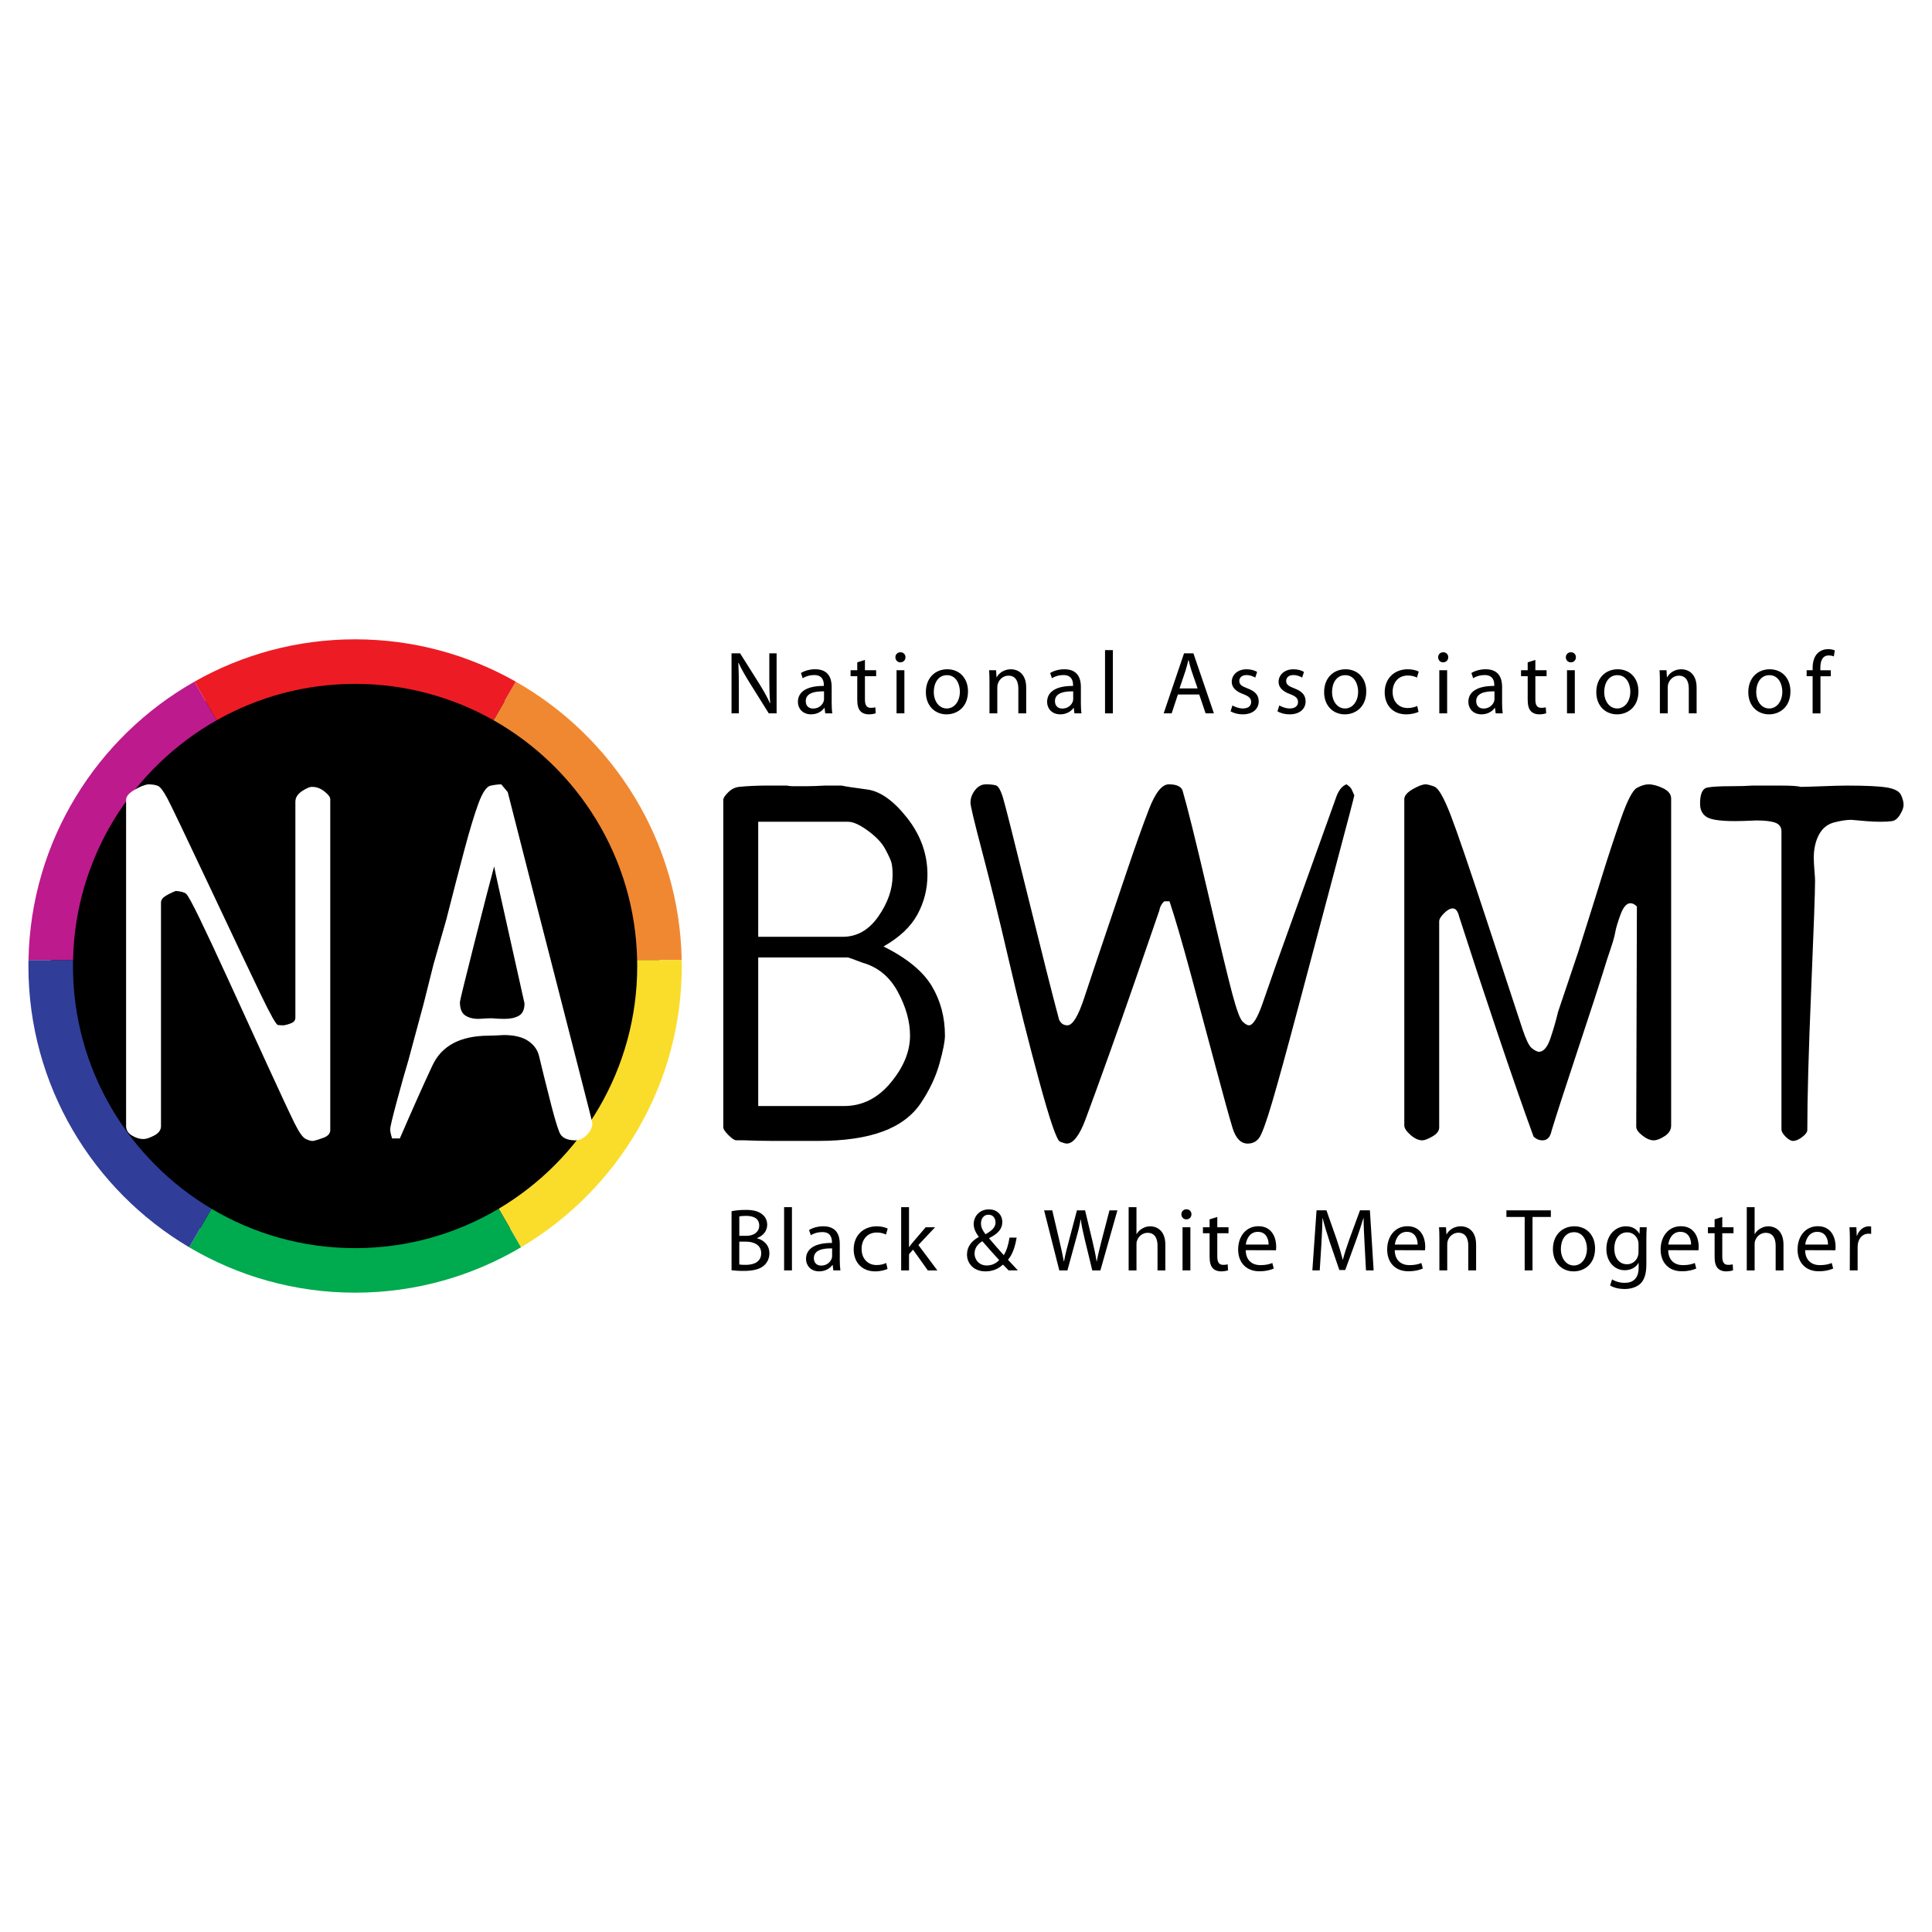 <?xml version="1.0" encoding="utf-8"?>
<!-- Generator: Adobe Illustrator 13.0.0, SVG Export Plug-In . SVG Version: 6.00 Build 14948)  -->
<!DOCTYPE svg PUBLIC "-//W3C//DTD SVG 1.0//EN" "http://www.w3.org/TR/2001/REC-SVG-20010904/DTD/svg10.dtd">
<svg version="1.0" id="Layer_1" xmlns="http://www.w3.org/2000/svg" xmlns:xlink="http://www.w3.org/1999/xlink" x="0px" y="0px"
	 width="192.756px" height="192.756px" viewBox="0 0 192.756 192.756" enable-background="new 0 0 192.756 192.756"
	 xml:space="preserve">
<g>
	<polygon fill-rule="evenodd" clip-rule="evenodd" fill="#FFFFFF" points="0,0 192.756,0 192.756,192.756 0,192.756 0,0 	"/>
	<path fill-rule="evenodd" clip-rule="evenodd" d="M65.797,96.395c0-16.772-13.596-30.369-30.37-30.369
		c-16.773,0-30.37,13.597-30.37,30.369c0,16.773,13.597,30.371,30.37,30.371C52.201,126.766,65.797,113.168,65.797,96.395
		L65.797,96.395z"/>
	<path fill-rule="evenodd" clip-rule="evenodd" d="M87.635,91.431c-0.945,1.355-2.129,2.032-3.544,2.032h-8.444V81.987h8.959
		c0.515,0,1.181,0.301,1.997,0.903c0.818,0.602,1.386,1.204,1.708,1.805c0.323,0.602,0.527,1.043,0.614,1.321
		c0.085,0.281,0.13,0.72,0.13,1.323C89.054,88.713,88.579,90.077,87.635,91.431L87.635,91.431z M92.953,98.359
		c-0.881-1.46-2.483-2.77-4.802-3.931c1.589-0.903,2.716-1.966,3.383-3.191c0.666-1.225,0.999-2.546,0.999-3.966
		c0-2.062-0.677-3.952-2.03-5.671c-1.354-1.719-2.685-2.665-3.999-2.835c-1.311-0.172-2.156-0.302-2.542-0.388
		c-0.559,0-1.119,0-1.677,0c-0.689,0.042-1.303,0.063-1.839,0.063c-0.535,0-0.978,0-1.321,0c-0.217,0-0.43-0.021-0.644-0.063
		c-0.732,0-1.441,0-2.127,0c-0.343,0-0.765,0.012-1.259,0.032c-0.492,0.021-0.944,0.054-1.351,0.097
		c-0.408,0.043-0.773,0.226-1.097,0.548c-0.323,0.322-0.484,0.569-0.484,0.74v32.684c0,0.172,0.172,0.43,0.516,0.773
		s0.601,0.516,0.776,0.516h0.773c1.029,0.041,1.965,0.062,2.803,0.062c0.837,0,1.558,0,2.161,0h2.45
		c2.577,0,4.717-0.311,6.415-0.934c1.697-0.623,2.973-1.58,3.833-2.867c0.86-1.289,1.471-2.59,1.837-3.9
		c0.368-1.311,0.55-2.246,0.55-2.805C94.277,101.475,93.834,99.822,92.953,98.359L92.953,98.359z M88.858,108.029
		c-1.288,1.547-2.835,2.32-4.64,2.32h-8.571V95.524h8.959c0.043,0,0.515,0.172,1.417,0.516c1.547,0.43,2.729,1.396,3.545,2.901
		c0.816,1.504,1.226,2.965,1.226,4.383C90.794,104.914,90.148,106.482,88.858,108.029L88.858,108.029z"/>
	<path fill-rule="evenodd" clip-rule="evenodd" d="M135.119,79.351c0,0.085-0.613,2.427-1.839,7.026
		c-1.224,4.599-2.437,9.167-3.641,13.699c-1.203,4.533-2.104,7.82-2.707,9.863c-0.601,2.039-1.043,3.242-1.321,3.609
		c-0.278,0.365-0.655,0.547-1.129,0.547c-0.688,0-1.193-0.525-1.517-1.578c-0.32-1.055-0.879-3.074-1.673-6.059
		c-0.795-2.988-1.623-6.072-2.482-9.252c-0.861-3.179-1.568-5.608-2.128-7.284h-0.515c-0.26,0.215-0.433,0.537-0.516,0.966
		c-0.859,2.493-1.688,4.888-2.482,7.187c-0.795,2.299-1.656,4.74-2.578,7.316c-0.925,2.58-1.688,4.674-2.289,6.287
		s-1.226,2.416-1.868,2.416c-0.131,0-0.356-0.064-0.678-0.191c-0.322-0.133-1.01-2.129-2.062-5.996s-2.063-7.885-3.031-12.055
		c-0.967-4.168-1.859-7.8-2.675-10.895c-0.817-3.094-1.203-4.725-1.16-4.899c0-0.429,0.152-0.837,0.452-1.226
		c0.301-0.385,0.665-0.58,1.095-0.58c0.386,0,0.709,0.032,0.967,0.099c0.259,0.065,0.507,0.494,0.742,1.288
		c0.234,0.795,1.062,4.072,2.481,9.83c1.419,5.76,2.45,9.841,3.096,12.248c0.171,0.387,0.45,0.58,0.835,0.58
		c0.517,0,1.075-0.912,1.677-2.738c0.604-1.826,1.289-3.878,2.063-6.156c0.772-2.278,1.537-4.535,2.289-6.769
		c0.754-2.234,1.451-4.19,2.095-5.867c0.645-1.676,1.309-2.515,1.997-2.515c0.731,0,1.182,0.195,1.356,0.58
		c0.469,1.592,1.31,4.965,2.513,10.121c1.204,5.159,2.02,8.542,2.449,10.154c0.429,1.611,0.772,2.545,1.03,2.805
		c0.259,0.258,0.474,0.385,0.646,0.385c0.386,0,0.829-0.699,1.324-2.094c0.491-1.398,0.953-2.719,1.383-3.965l6.06-16.889
		c0.258-0.601,0.58-0.966,0.967-1.097c0.257,0.174,0.43,0.345,0.516,0.517C134.946,78.943,135.032,79.136,135.119,79.351
		L135.119,79.351z"/>
	<path fill-rule="evenodd" clip-rule="evenodd" d="M166.73,112.291c0,0.43-0.217,0.785-0.646,1.062
		c-0.43,0.281-0.794,0.418-1.094,0.418c-0.347,0-0.722-0.158-1.132-0.48c-0.408-0.322-0.61-0.611-0.61-0.871l0.065-21.982
		c-0.217-0.214-0.431-0.322-0.645-0.322c-0.386,0-0.721,0.388-1,1.161c-0.281,0.773-0.452,1.354-0.516,1.739
		c-0.066,0.388-0.217,0.927-0.451,1.613c-0.237,0.687-0.507,1.526-0.807,2.514c-0.301,0.988-1.118,3.492-2.448,7.51
		c-1.332,4.018-2.213,6.736-2.643,8.154c-0.131,0.643-0.43,0.965-0.901,0.965c-0.347,0-0.648-0.127-0.903-0.385
		c-0.99-2.707-2.194-6.166-3.611-10.377c-1.419-4.211-2.686-8.059-3.802-11.54c-0.131-0.558-0.345-0.837-0.646-0.837
		c-0.257,0-0.548,0.162-0.871,0.484c-0.321,0.322-0.482,0.59-0.482,0.804v20.563c0,0.344-0.224,0.645-0.676,0.902
		s-0.785,0.385-1,0.385c-0.387,0-0.784-0.18-1.194-0.547c-0.409-0.363-0.61-0.674-0.61-0.934V79.737
		c0-0.343,0.277-0.675,0.838-0.999c0.559-0.323,0.988-0.484,1.29-0.484c0.173,0,0.462,0.075,0.87,0.225
		c0.408,0.15,0.945,1.086,1.613,2.805c0.665,1.72,1.943,5.459,3.833,11.217c1.892,5.76,3.008,9.154,3.351,10.186
		c0.345,1.031,0.646,1.654,0.903,1.869s0.495,0.342,0.709,0.385c0.475,0,0.862-0.439,1.163-1.32
		c0.299-0.881,0.558-1.773,0.774-2.676l1.996-5.93c1.073-3.396,1.89-5.994,2.448-7.799c0.56-1.805,1.161-3.632,1.806-5.48
		c0.644-1.848,1.181-2.889,1.611-3.127c0.43-0.234,0.817-0.354,1.161-0.354c0.429,0,0.913,0.128,1.449,0.388
		c0.537,0.258,0.808,0.602,0.808,1.032V112.291L166.73,112.291z"/>
	<path fill-rule="evenodd" clip-rule="evenodd" d="M189.921,80.31c0,0.259-0.118,0.583-0.354,0.969
		c-0.235,0.386-0.502,0.602-0.804,0.645c-0.302,0.042-0.688,0.063-1.163,0.063c-0.428,0-0.902-0.021-1.416-0.063
		c-0.517-0.043-1.01-0.087-1.485-0.13c-0.472,0-1.039,0.087-1.705,0.259c-0.668,0.172-1.174,0.581-1.518,1.225
		c-0.342,0.644-0.515,1.417-0.515,2.32c0,0.302,0.021,0.71,0.063,1.224c0.043,0.518,0.065,0.861,0.065,1.031
		c0,1.119-0.129,4.75-0.388,10.896c-0.259,6.146-0.386,10.807-0.386,13.986c0,0.217-0.173,0.451-0.517,0.711
		c-0.343,0.258-0.645,0.385-0.901,0.385c-0.215,0-0.463-0.139-0.742-0.418c-0.28-0.277-0.419-0.525-0.419-0.74V82.953
		c0-0.429-0.203-0.72-0.612-0.87c-0.408-0.151-1.042-0.226-1.899-0.226c-0.948,0.044-1.656,0.065-2.13,0.065
		c-1.46,0-2.405-0.139-2.835-0.419c-0.429-0.279-0.644-0.719-0.644-1.321c0-0.988,0.247-1.526,0.74-1.613
		c0.494-0.085,1.222-0.129,2.19-0.129c0.968,0,1.729-0.021,2.291-0.063c0.812,0,1.749,0,2.802,0c1.054,0,1.73,0.044,2.032,0.129
		c0.299,0,0.999-0.021,2.095-0.062c1.095-0.043,1.944-0.066,2.545-0.066c1.892,0,3.213,0.066,3.966,0.193
		c0.751,0.129,1.213,0.376,1.385,0.74C189.835,79.678,189.921,80.009,189.921,80.31L189.921,80.31z"/>
	<path fill-rule="evenodd" clip-rule="evenodd" d="M72.985,71.173v-5.991h0.854l1.911,3.031c0.434,0.702,0.791,1.324,1.067,1.946
		l0.025-0.009c-0.071-0.8-0.088-1.529-0.088-2.453v-2.515h0.728v5.991h-0.782L74.8,68.132c-0.418-0.667-0.818-1.351-1.11-2
		l-0.027,0.009c0.043,0.756,0.052,1.476,0.052,2.472v2.56H72.985L72.985,71.173z"/>
	<path fill-rule="evenodd" clip-rule="evenodd" d="M82.212,69.724c0,0.08-0.008,0.169-0.035,0.249
		c-0.124,0.364-0.489,0.72-1.058,0.72c-0.391,0-0.73-0.231-0.73-0.747c0-0.835,0.97-0.986,1.823-0.969V69.724L82.212,69.724z
		 M82.977,68.533c0-0.862-0.32-1.761-1.645-1.761c-0.543,0-1.066,0.151-1.421,0.374l0.176,0.525c0.302-0.205,0.72-0.321,1.13-0.321
		c0.879-0.008,0.977,0.64,0.977,0.996v0.089c-1.662-0.009-2.587,0.56-2.587,1.6c0,0.622,0.444,1.235,1.317,1.235
		c0.612,0,1.084-0.302,1.315-0.64h0.027l0.069,0.542h0.704c-0.045-0.293-0.063-0.658-0.063-1.031V68.533L82.977,68.533z"/>
	<path fill-rule="evenodd" clip-rule="evenodd" d="M86.294,65.839v1.031h1.119v0.596h-1.119v2.32c0,0.534,0.151,0.835,0.586,0.835
		c0.213,0,0.338-0.018,0.454-0.053l0.034,0.596c-0.149,0.053-0.391,0.106-0.693,0.106c-0.364,0-0.657-0.125-0.845-0.329
		c-0.213-0.24-0.301-0.622-0.301-1.129v-2.347h-0.667V66.87h0.667V66.08L86.294,65.839L86.294,65.839z"/>
	<path fill-rule="evenodd" clip-rule="evenodd" d="M89.449,71.173V66.87h0.782v4.303H89.449L89.449,71.173z M89.823,66.08
		c-0.294,0-0.489-0.231-0.489-0.507c0-0.276,0.204-0.498,0.507-0.498c0.302,0,0.498,0.222,0.498,0.498
		c0,0.275-0.196,0.507-0.507,0.507H89.823L89.823,66.08z"/>
	<path fill-rule="evenodd" clip-rule="evenodd" d="M94.454,70.684c-0.756,0-1.29-0.711-1.29-1.653c0-0.817,0.401-1.67,1.316-1.67
		c0.924,0,1.288,0.915,1.288,1.644c0,0.978-0.561,1.68-1.306,1.68H94.454L94.454,70.684z M94.445,71.271
		c1.021,0,2.132-0.693,2.132-2.293c0-1.306-0.835-2.205-2.07-2.205c-1.183,0-2.133,0.844-2.133,2.285
		c0,1.36,0.906,2.213,2.061,2.213H94.445L94.445,71.271z"/>
	<path fill-rule="evenodd" clip-rule="evenodd" d="M98.72,68.035c0-0.454-0.01-0.809-0.035-1.165h0.692l0.046,0.702h0.016
		c0.215-0.399,0.713-0.8,1.424-0.8c0.597,0,1.521,0.355,1.521,1.831v2.569H101.6v-2.481c0-0.692-0.258-1.28-0.994-1.28
		c-0.509,0-0.908,0.365-1.05,0.801c-0.036,0.098-0.055,0.24-0.055,0.364v2.596H98.72V68.035L98.72,68.035z"/>
	<path fill-rule="evenodd" clip-rule="evenodd" d="M107.074,69.724c0,0.08-0.008,0.169-0.034,0.249
		c-0.124,0.364-0.489,0.72-1.059,0.72c-0.39,0-0.728-0.231-0.728-0.747c0-0.835,0.969-0.986,1.82-0.969V69.724L107.074,69.724z
		 M107.841,68.533c0-0.862-0.321-1.761-1.646-1.761c-0.54,0-1.064,0.151-1.42,0.374l0.177,0.525c0.303-0.205,0.72-0.321,1.128-0.321
		c0.88-0.008,0.979,0.64,0.979,0.996v0.089c-1.664-0.009-2.588,0.56-2.588,1.6c0,0.622,0.445,1.235,1.315,1.235
		c0.614,0,1.084-0.302,1.316-0.64h0.026l0.069,0.542h0.704c-0.045-0.293-0.062-0.658-0.062-1.031V68.533L107.841,68.533z"/>
	<polygon fill-rule="evenodd" clip-rule="evenodd" points="110.249,64.862 111.032,64.862 111.032,71.173 110.249,71.173 
		110.249,64.862 	"/>
	<path fill-rule="evenodd" clip-rule="evenodd" d="M117.681,68.684l0.587-1.734c0.114-0.364,0.212-0.738,0.292-1.084h0.027
		c0.088,0.347,0.177,0.703,0.302,1.093l0.596,1.725H117.681L117.681,68.684z M119.645,69.288l0.64,1.885h0.827l-2.045-5.991h-0.935
		l-2.033,5.991h0.799l0.621-1.885H119.645L119.645,69.288z"/>
	<path fill-rule="evenodd" clip-rule="evenodd" d="M122.961,70.382c0.239,0.142,0.647,0.302,1.039,0.302
		c0.561,0,0.828-0.275,0.828-0.64c0-0.374-0.223-0.578-0.791-0.791c-0.783-0.285-1.147-0.703-1.147-1.218
		c0-0.693,0.569-1.262,1.484-1.262c0.437,0,0.816,0.116,1.05,0.267l-0.186,0.56c-0.172-0.097-0.482-0.249-0.882-0.249
		c-0.463,0-0.711,0.267-0.711,0.587c0,0.363,0.248,0.524,0.81,0.738c0.735,0.275,1.127,0.648,1.127,1.297
		c0,0.764-0.596,1.298-1.6,1.298c-0.47,0-0.906-0.125-1.209-0.302L122.961,70.382L122.961,70.382z"/>
	<path fill-rule="evenodd" clip-rule="evenodd" d="M127.637,70.382c0.239,0.142,0.647,0.302,1.039,0.302
		c0.561,0,0.827-0.275,0.827-0.64c0-0.374-0.223-0.578-0.792-0.791c-0.781-0.285-1.146-0.703-1.146-1.218
		c0-0.693,0.57-1.262,1.485-1.262c0.437,0,0.816,0.116,1.049,0.267l-0.187,0.56c-0.169-0.097-0.48-0.249-0.88-0.249
		c-0.463,0-0.711,0.267-0.711,0.587c0,0.363,0.248,0.524,0.809,0.738c0.736,0.275,1.13,0.648,1.13,1.297
		c0,0.764-0.598,1.298-1.602,1.298c-0.471,0-0.906-0.125-1.208-0.302L127.637,70.382L127.637,70.382z"/>
	<path fill-rule="evenodd" clip-rule="evenodd" d="M134.187,70.684c-0.755,0-1.288-0.711-1.288-1.653c0-0.817,0.401-1.67,1.315-1.67
		c0.925,0,1.288,0.915,1.288,1.644c0,0.978-0.56,1.68-1.305,1.68H134.187L134.187,70.684z M134.179,71.271
		c1.02,0,2.133-0.693,2.133-2.293c0-1.306-0.833-2.205-2.071-2.205c-1.182,0-2.133,0.844-2.133,2.285
		c0,1.36,0.906,2.213,2.062,2.213H134.179L134.179,71.271z"/>
	<path fill-rule="evenodd" clip-rule="evenodd" d="M141.529,71.022c-0.205,0.098-0.658,0.249-1.235,0.249
		c-1.297,0-2.143-0.88-2.143-2.205s0.907-2.293,2.312-2.293c0.462,0,0.872,0.116,1.085,0.231l-0.179,0.596
		c-0.186-0.097-0.479-0.204-0.906-0.204c-0.987,0-1.52,0.737-1.52,1.635c0,0.996,0.64,1.609,1.492,1.609
		c0.445,0,0.739-0.106,0.962-0.204L141.529,71.022L141.529,71.022z"/>
	<path fill-rule="evenodd" clip-rule="evenodd" d="M143.6,71.173V66.87h0.782v4.303H143.6L143.6,71.173z M143.973,66.08
		c-0.293,0-0.488-0.231-0.488-0.507c0-0.276,0.204-0.498,0.508-0.498c0.301,0,0.498,0.222,0.498,0.498
		c0,0.275-0.197,0.507-0.508,0.507H143.973L143.973,66.08z"/>
	<path fill-rule="evenodd" clip-rule="evenodd" d="M149.104,69.724c0,0.08-0.009,0.169-0.036,0.249
		c-0.125,0.364-0.489,0.72-1.057,0.72c-0.394,0-0.73-0.231-0.73-0.747c0-0.835,0.969-0.986,1.823-0.969V69.724L149.104,69.724z
		 M149.866,68.533c0-0.862-0.319-1.761-1.643-1.761c-0.543,0-1.067,0.151-1.423,0.374l0.178,0.525
		c0.302-0.205,0.719-0.321,1.128-0.321c0.882-0.008,0.979,0.64,0.979,0.996v0.089c-1.664-0.009-2.587,0.56-2.587,1.6
		c0,0.622,0.442,1.235,1.315,1.235c0.612,0,1.084-0.302,1.316-0.64h0.025l0.071,0.542h0.701c-0.043-0.293-0.062-0.658-0.062-1.031
		V68.533L149.866,68.533z"/>
	<path fill-rule="evenodd" clip-rule="evenodd" d="M153.183,65.839v1.031h1.12v0.596h-1.12v2.32c0,0.534,0.152,0.835,0.589,0.835
		c0.213,0,0.334-0.018,0.451-0.053l0.036,0.596c-0.153,0.053-0.392,0.106-0.693,0.106c-0.363,0-0.656-0.125-0.844-0.329
		c-0.213-0.24-0.304-0.622-0.304-1.129v-2.347h-0.665V66.87h0.665V66.08L153.183,65.839L153.183,65.839z"/>
	<path fill-rule="evenodd" clip-rule="evenodd" d="M156.723,66.08c0.31,0,0.506-0.231,0.506-0.507c0-0.276-0.196-0.498-0.498-0.498
		s-0.506,0.222-0.506,0.498c0,0.275,0.193,0.507,0.487,0.507H156.723L156.723,66.08z M157.12,71.173V66.87h-0.78v4.303H157.12
		L157.12,71.173z"/>
	<path fill-rule="evenodd" clip-rule="evenodd" d="M161.342,70.684c-0.755,0-1.289-0.711-1.289-1.653c0-0.817,0.4-1.67,1.318-1.67
		c0.923,0,1.287,0.915,1.287,1.644c0,0.978-0.561,1.68-1.307,1.68H161.342L161.342,70.684z M161.335,71.271
		c1.021,0,2.132-0.693,2.132-2.293c0-1.306-0.835-2.205-2.07-2.205c-1.181,0-2.135,0.844-2.135,2.285
		c0,1.36,0.908,2.213,2.064,2.213H161.335L161.335,71.271z"/>
	<path fill-rule="evenodd" clip-rule="evenodd" d="M165.608,68.035c0-0.454-0.008-0.809-0.033-1.165h0.693l0.042,0.702h0.02
		c0.213-0.399,0.711-0.8,1.421-0.8c0.597,0,1.521,0.355,1.521,1.831v2.569h-0.781v-2.481c0-0.692-0.26-1.28-0.996-1.28
		c-0.508,0-0.907,0.365-1.05,0.801c-0.037,0.098-0.053,0.24-0.053,0.364v2.596h-0.784V68.035L165.608,68.035z"/>
	<path fill-rule="evenodd" clip-rule="evenodd" d="M176.507,70.684c-0.757,0-1.288-0.711-1.288-1.653c0-0.817,0.401-1.67,1.315-1.67
		c0.923,0,1.289,0.915,1.289,1.644c0,0.978-0.561,1.68-1.306,1.68H176.507L176.507,70.684z M176.498,71.271
		c1.021,0,2.134-0.693,2.134-2.293c0-1.306-0.835-2.205-2.073-2.205c-1.181,0-2.131,0.844-2.131,2.285
		c0,1.36,0.908,2.213,2.062,2.213H176.498L176.498,71.271z"/>
	<path fill-rule="evenodd" clip-rule="evenodd" d="M180.846,71.173v-3.707h-0.596V66.87h0.596v-0.204
		c0-0.604,0.142-1.155,0.506-1.502c0.294-0.285,0.685-0.4,1.039-0.4c0.284,0,0.517,0.062,0.667,0.125l-0.098,0.604
		c-0.123-0.054-0.274-0.098-0.507-0.098c-0.656,0-0.836,0.587-0.836,1.245v0.231h1.041v0.596h-1.03v3.707H180.846L180.846,71.173z"
		/>
	<path fill-rule="evenodd" clip-rule="evenodd" d="M73.76,121.361c0.123-0.027,0.328-0.053,0.683-0.053
		c0.783,0,1.307,0.285,1.307,0.979c0,0.576-0.48,1.012-1.288,1.012H73.76V121.361L73.76,121.361z M72.985,126.73
		c0.257,0.035,0.667,0.07,1.201,0.07c0.978,0,1.654-0.178,2.062-0.559c0.312-0.295,0.515-0.686,0.515-1.201
		c0-0.889-0.666-1.359-1.234-1.492v-0.027c0.622-0.223,1.014-0.729,1.014-1.316c0-0.471-0.195-0.826-0.507-1.057
		c-0.365-0.303-0.862-0.436-1.635-0.436c-0.533,0-1.077,0.053-1.414,0.133V126.73L72.985,126.73z M73.76,123.877h0.639
		c0.844,0,1.546,0.346,1.546,1.156c0,0.869-0.738,1.162-1.537,1.162c-0.276,0-0.489-0.008-0.649-0.035V123.877L73.76,123.877z"/>
	<polygon fill-rule="evenodd" clip-rule="evenodd" points="78.23,120.438 79.012,120.438 79.012,126.748 78.23,126.748 
		78.23,120.438 	"/>
	<path fill-rule="evenodd" clip-rule="evenodd" d="M83.021,125.299c0,0.08-0.008,0.17-0.036,0.248
		c-0.124,0.365-0.489,0.721-1.058,0.721c-0.39,0-0.728-0.23-0.728-0.746c0-0.836,0.967-0.988,1.821-0.969V125.299L83.021,125.299z
		 M83.786,124.107c0-0.863-0.319-1.76-1.645-1.76c-0.542,0-1.067,0.152-1.422,0.373l0.178,0.523c0.303-0.203,0.72-0.318,1.128-0.318
		c0.881-0.01,0.979,0.641,0.979,0.996v0.088c-1.662-0.01-2.587,0.561-2.587,1.602c0,0.621,0.444,1.234,1.315,1.234
		c0.615,0,1.085-0.303,1.316-0.639h0.026l0.071,0.541h0.702c-0.044-0.293-0.062-0.658-0.062-1.031V124.107L83.786,124.107z"/>
	<path fill-rule="evenodd" clip-rule="evenodd" d="M88.55,126.598c-0.204,0.098-0.658,0.248-1.236,0.248
		c-1.298,0-2.141-0.881-2.141-2.205s0.907-2.293,2.311-2.293c0.462,0,0.872,0.117,1.084,0.232l-0.179,0.594
		c-0.185-0.096-0.479-0.205-0.906-0.205c-0.986,0-1.52,0.738-1.52,1.637c0,0.996,0.638,1.609,1.494,1.609
		c0.444,0,0.736-0.105,0.959-0.205L88.55,126.598L88.55,126.598z"/>
	<path fill-rule="evenodd" clip-rule="evenodd" d="M90.692,124.418h0.017c0.107-0.15,0.25-0.346,0.375-0.488l1.27-1.484h0.934
		l-1.662,1.77l1.894,2.533h-0.952l-1.476-2.072l-0.399,0.455v1.617H89.91v-6.311h0.782V124.418L90.692,124.418z"/>
	<path fill-rule="evenodd" clip-rule="evenodd" d="M98.451,126.258c-0.72,0-1.218-0.523-1.218-1.207
		c0-0.633,0.446-1.016,0.775-1.217c0.656,0.762,1.323,1.5,1.68,1.883c-0.284,0.311-0.711,0.541-1.228,0.541H98.451L98.451,126.258z
		 M101.554,126.748c-0.355-0.383-0.666-0.721-0.986-1.059c0.444-0.523,0.702-1.271,0.862-2.213h-0.712
		c-0.115,0.756-0.302,1.334-0.576,1.75c-0.382-0.426-0.952-1.074-1.458-1.67v-0.027c0.952-0.469,1.315-0.969,1.315-1.6
		c0-0.781-0.578-1.27-1.324-1.27c-0.996,0-1.531,0.744-1.531,1.475c0,0.426,0.206,0.861,0.507,1.254v0.025
		c-0.685,0.383-1.173,0.934-1.173,1.752c0,0.898,0.674,1.68,1.84,1.68c0.667,0,1.236-0.205,1.751-0.676
		c0.231,0.24,0.392,0.408,0.561,0.578H101.554L101.554,126.748z M98.629,121.191c0.489,0,0.694,0.41,0.694,0.775
		c0,0.506-0.383,0.826-0.996,1.172c-0.249-0.32-0.454-0.648-0.454-1.076c0-0.461,0.259-0.871,0.748-0.871H98.629L98.629,121.191z"/>
	<path fill-rule="evenodd" clip-rule="evenodd" d="M105.688,126.748l-1.519-5.992h0.816l0.711,3.031
		c0.179,0.756,0.34,1.494,0.446,2.072h0.017c0.098-0.596,0.285-1.307,0.489-2.08l0.799-3.023h0.811l0.729,3.041
		c0.169,0.721,0.328,1.422,0.417,2.053h0.018c0.126-0.658,0.293-1.322,0.481-2.07l0.79-3.023h0.791l-1.698,5.992h-0.808
		l-0.756-3.111c-0.187-0.773-0.311-1.361-0.391-1.965h-0.019c-0.097,0.604-0.241,1.182-0.462,1.955l-0.854,3.121H105.688
		L105.688,126.748z"/>
	<path fill-rule="evenodd" clip-rule="evenodd" d="M112.604,120.438h0.782v2.684h0.018c0.124-0.221,0.321-0.426,0.56-0.551
		c0.233-0.143,0.507-0.223,0.801-0.223c0.577,0,1.502,0.355,1.502,1.84v2.561h-0.781v-2.471c0-0.703-0.259-1.281-0.994-1.281
		c-0.509,0-0.899,0.357-1.05,0.783c-0.046,0.105-0.055,0.221-0.055,0.373v2.596h-0.782V120.438L112.604,120.438z"/>
	<path fill-rule="evenodd" clip-rule="evenodd" d="M117.982,126.748v-4.303h0.782v4.303H117.982L117.982,126.748z M118.355,121.654
		c-0.293,0-0.487-0.23-0.487-0.506s0.204-0.498,0.505-0.498c0.303,0,0.498,0.223,0.498,0.498s-0.195,0.506-0.506,0.506H118.355
		L118.355,121.654z"/>
	<path fill-rule="evenodd" clip-rule="evenodd" d="M121.449,121.416v1.029h1.12v0.596h-1.12v2.32c0,0.535,0.151,0.834,0.586,0.834
		c0.213,0,0.338-0.018,0.454-0.051l0.035,0.594c-0.151,0.053-0.392,0.107-0.693,0.107c-0.364,0-0.658-0.123-0.844-0.328
		c-0.213-0.24-0.305-0.621-0.305-1.129v-2.348h-0.664v-0.596h0.664v-0.791L121.449,121.416L121.449,121.416z"/>
	<path fill-rule="evenodd" clip-rule="evenodd" d="M124.293,124.17c0.063-0.543,0.401-1.27,1.202-1.27
		c0.87,0,1.084,0.781,1.075,1.27H124.293L124.293,124.17z M127.301,124.74c0.017-0.09,0.025-0.213,0.025-0.375
		c0-0.791-0.365-2.025-1.771-2.025c-1.252,0-2.025,1.021-2.025,2.328c0,1.289,0.801,2.168,2.117,2.168
		c0.685,0,1.164-0.15,1.438-0.275l-0.143-0.551c-0.286,0.115-0.631,0.213-1.193,0.213c-0.781,0-1.446-0.436-1.464-1.492
		L127.301,124.74L127.301,124.74z"/>
	<path fill-rule="evenodd" clip-rule="evenodd" d="M136.145,124.117c-0.046-0.836-0.098-1.85-0.098-2.588h-0.02
		c-0.213,0.693-0.451,1.451-0.754,2.277l-1.06,2.906h-0.586l-0.978-2.855c-0.284-0.852-0.516-1.617-0.685-2.328h-0.017
		c-0.02,0.746-0.063,1.744-0.116,2.65l-0.161,2.568h-0.736l0.417-5.992h0.987l1.021,2.9c0.249,0.734,0.444,1.395,0.604,2.016h0.019
		c0.158-0.604,0.372-1.262,0.639-2.016l1.065-2.9h0.988l0.374,5.992h-0.765L136.145,124.117L136.145,124.117z"/>
	<path fill-rule="evenodd" clip-rule="evenodd" d="M139.165,124.17c0.062-0.543,0.399-1.27,1.198-1.27
		c0.872,0,1.085,0.781,1.075,1.27H139.165L139.165,124.17z M142.169,124.74c0.018-0.09,0.026-0.213,0.026-0.375
		c0-0.791-0.365-2.025-1.77-2.025c-1.253,0-2.026,1.021-2.026,2.328c0,1.289,0.799,2.168,2.116,2.168c0.685,0,1.165-0.15,1.44-0.275
		l-0.143-0.551c-0.284,0.115-0.631,0.213-1.191,0.213c-0.782,0-1.449-0.436-1.467-1.492L142.169,124.74L142.169,124.74z"/>
	<path fill-rule="evenodd" clip-rule="evenodd" d="M143.608,123.609c0-0.451-0.01-0.809-0.035-1.164h0.692l0.046,0.703h0.018
		c0.213-0.4,0.708-0.801,1.421-0.801c0.596,0,1.521,0.355,1.521,1.832v2.568h-0.782v-2.48c0-0.693-0.26-1.279-0.995-1.279
		c-0.507,0-0.908,0.365-1.05,0.799c-0.034,0.098-0.054,0.242-0.054,0.365v2.596h-0.782V123.609L143.608,123.609z"/>
	<polygon fill-rule="evenodd" clip-rule="evenodd" points="152.118,121.416 150.295,121.416 150.295,120.756 154.729,120.756 
		154.729,121.416 152.898,121.416 152.898,126.748 152.118,126.748 152.118,121.416 	"/>
	<path fill-rule="evenodd" clip-rule="evenodd" d="M157.017,126.258c-0.757,0-1.289-0.711-1.289-1.652
		c0-0.818,0.399-1.67,1.314-1.67c0.925,0,1.288,0.914,1.288,1.643c0,0.979-0.559,1.68-1.306,1.68H157.017L157.017,126.258z
		 M157.007,126.846c1.021,0,2.134-0.693,2.134-2.293c0-1.309-0.837-2.205-2.073-2.205c-1.182,0-2.133,0.846-2.133,2.285
		c0,1.361,0.908,2.213,2.062,2.213H157.007L157.007,126.846z"/>
	<path fill-rule="evenodd" clip-rule="evenodd" d="M163.476,124.908c0,0.143-0.018,0.293-0.061,0.418
		c-0.161,0.506-0.596,0.809-1.085,0.809c-0.836,0-1.271-0.711-1.271-1.547c0-1.004,0.532-1.637,1.28-1.637
		c0.578,0,0.951,0.375,1.093,0.836c0.034,0.107,0.043,0.223,0.043,0.348V124.908L163.476,124.908z M164.258,123.619
		c0-0.525,0.011-0.871,0.038-1.174h-0.694l-0.027,0.641h-0.019c-0.195-0.355-0.595-0.738-1.341-0.738
		c-0.995,0-1.946,0.816-1.946,2.277c0,1.199,0.763,2.105,1.829,2.105c0.668,0,1.14-0.32,1.369-0.721h0.02v0.473
		c0,1.094-0.589,1.508-1.389,1.508c-0.531,0-0.976-0.158-1.26-0.344l-0.196,0.604c0.346,0.23,0.916,0.355,1.431,0.355
		c0.541,0,1.147-0.133,1.573-0.516c0.408-0.383,0.612-0.977,0.612-1.973V123.619L164.258,123.619z"/>
	<path fill-rule="evenodd" clip-rule="evenodd" d="M166.446,124.17c0.061-0.543,0.399-1.27,1.199-1.27
		c0.871,0,1.084,0.781,1.074,1.27H166.446L166.446,124.17z M169.449,124.74c0.02-0.09,0.028-0.213,0.028-0.375
		c0-0.791-0.365-2.025-1.77-2.025c-1.253,0-2.026,1.021-2.026,2.328c0,1.289,0.8,2.168,2.114,2.168c0.685,0,1.164-0.15,1.44-0.275
		l-0.142-0.551c-0.284,0.115-0.632,0.213-1.191,0.213c-0.783,0-1.448-0.436-1.466-1.492L169.449,124.74L169.449,124.74z"/>
	<path fill-rule="evenodd" clip-rule="evenodd" d="M171.832,121.416v1.029h1.12v0.596h-1.12v2.32c0,0.535,0.151,0.834,0.587,0.834
		c0.214,0,0.338-0.018,0.454-0.051l0.035,0.594c-0.151,0.053-0.392,0.107-0.693,0.107c-0.365,0-0.658-0.123-0.845-0.328
		c-0.214-0.24-0.303-0.621-0.303-1.129v-2.348H170.4v-0.596h0.667v-0.791L171.832,121.416L171.832,121.416z"/>
	<path fill-rule="evenodd" clip-rule="evenodd" d="M174.274,120.438h0.784v2.684h0.018c0.124-0.221,0.32-0.426,0.562-0.551
		c0.229-0.143,0.506-0.223,0.8-0.223c0.578,0,1.501,0.355,1.501,1.84v2.561h-0.782v-2.471c0-0.703-0.257-1.281-0.996-1.281
		c-0.507,0-0.899,0.357-1.048,0.783c-0.045,0.105-0.054,0.221-0.054,0.373v2.596h-0.784V120.438L174.274,120.438z"/>
	<path fill-rule="evenodd" clip-rule="evenodd" d="M180.109,124.17c0.061-0.543,0.397-1.27,1.197-1.27
		c0.871,0,1.086,0.781,1.075,1.27H180.109L180.109,124.17z M183.112,124.74c0.018-0.09,0.025-0.213,0.025-0.375
		c0-0.791-0.362-2.025-1.769-2.025c-1.253,0-2.025,1.021-2.025,2.328c0,1.289,0.8,2.168,2.114,2.168c0.685,0,1.166-0.15,1.44-0.275
		l-0.143-0.551c-0.284,0.115-0.63,0.213-1.19,0.213c-0.782,0-1.449-0.436-1.467-1.492L183.112,124.74L183.112,124.74z"/>
	<path fill-rule="evenodd" clip-rule="evenodd" d="M184.562,123.787c0-0.506-0.009-0.941-0.037-1.342h0.685l0.037,0.846h0.027
		c0.195-0.578,0.675-0.943,1.198-0.943c0.081,0,0.143,0.01,0.213,0.025v0.73c-0.09-0.01-0.169-0.018-0.274-0.018
		c-0.551,0-0.941,0.418-1.048,0.996c-0.019,0.115-0.027,0.238-0.027,0.373v2.293h-0.782L184.562,123.787L184.562,123.787z"/>
	<path fill-rule="evenodd" clip-rule="evenodd" fill="#F08832" d="M51.46,68.011l-2.221,3.848
		c8.388,4.744,14.114,13.665,14.329,23.919h4.444C67.796,83.883,61.176,73.523,51.46,68.011L51.46,68.011z"/>
	<path fill-rule="evenodd" clip-rule="evenodd" fill="#FADC2B" d="M68.02,96.378c0-0.2-0.003-0.399-0.008-0.599h-4.444
		c0.004,0.2,0.008,0.399,0.008,0.599c0,10.292-5.553,19.31-13.82,24.218l2.222,3.848C61.572,118.766,68.02,108.312,68.02,96.378
		L68.02,96.378z"/>
	<path fill-rule="evenodd" clip-rule="evenodd" fill="#00AA4F" d="M51.978,124.443l-2.222-3.848
		c-4.2,2.496-9.099,3.932-14.328,3.932c-5.229,0-10.128-1.436-14.328-3.93l-2.222,3.846c4.854,2.873,10.512,4.527,16.55,4.527
		C41.465,128.971,47.124,127.316,51.978,124.443L51.978,124.443z"/>
	<path fill-rule="evenodd" clip-rule="evenodd" fill="#303E99" d="M21.1,120.598c-8.267-4.91-13.82-13.928-13.82-24.22
		c0-0.2,0.003-0.399,0.008-0.598H2.843c-0.004,0.199-0.008,0.398-0.008,0.598c0,11.935,6.45,22.388,16.043,28.065L21.1,120.598
		L21.1,120.598z"/>
	<path fill-rule="evenodd" clip-rule="evenodd" fill="#BD1A8D" d="M2.843,95.78h4.445c0.214-10.255,5.941-19.177,14.329-23.92
		l-2.222-3.848C9.679,73.525,3.059,83.883,2.843,95.78L2.843,95.78z"/>
	<path fill-rule="evenodd" clip-rule="evenodd" fill="#ED1C24" d="M19.396,68.011l2.221,3.848c4.083-2.309,8.795-3.629,13.811-3.629
		c5.015,0,9.728,1.32,13.81,3.628l2.222-3.848c-4.737-2.687-10.208-4.225-16.032-4.225S24.132,65.323,19.396,68.011L19.396,68.011z"
		/>
	<path fill-rule="evenodd" clip-rule="evenodd" fill="#FFFFFF" d="M32.95,112.74c0,0.346-0.226,0.605-0.677,0.775
		c-0.451,0.172-0.806,0.277-1.062,0.32c-0.216,0-0.464-0.072-0.743-0.223c-0.28-0.15-0.634-0.654-1.063-1.514
		c-0.43-0.861-1.354-2.838-2.772-5.934c-1.417-3.094-2.706-5.908-3.868-8.445c-1.161-2.534-2.106-4.553-2.835-6.058
		c-0.731-1.505-1.183-2.332-1.354-2.482c-0.174-0.151-0.517-0.247-1.033-0.289c-0.342,0.128-0.677,0.291-0.999,0.483
		c-0.322,0.193-0.482,0.42-0.482,0.676v22.306c0,0.387-0.226,0.699-0.677,0.936c-0.452,0.234-0.807,0.354-1.063,0.354
		c-0.388,0-0.775-0.119-1.161-0.354c-0.388-0.236-0.581-0.549-0.581-0.936V79.801c0-0.344,0.278-0.675,0.837-0.999
		c0.559-0.323,1.011-0.506,1.354-0.548c0.43,0,0.764,0.054,0.999,0.161c0.236,0.109,0.548,0.527,0.936,1.256
		c0.386,0.731,1.816,3.717,4.287,8.96c2.471,5.242,4.168,8.821,5.092,10.733c0.924,1.914,1.472,2.881,1.643,2.9
		c0.172,0.023,0.365,0.033,0.582,0.033c0.258-0.043,0.515-0.117,0.773-0.227c0.258-0.107,0.387-0.289,0.387-0.547V79.994
		c0-0.428,0.235-0.794,0.708-1.095s0.816-0.428,1.033-0.386c0.386,0,0.772,0.15,1.159,0.452c0.385,0.301,0.58,0.56,0.58,0.773
		V112.74L32.95,112.74z"/>
	<path fill-rule="evenodd" clip-rule="evenodd" fill="#FFFFFF" d="M51.782,101.332c-0.366,0.217-0.849,0.322-1.449,0.322
		c-0.387,0-0.817-0.021-1.29-0.062c-0.259,0-0.687,0.02-1.289,0.062c-0.559,0-1.01-0.117-1.353-0.354
		c-0.344-0.236-0.516-0.678-0.516-1.322c0-0.127,0.482-2.105,1.451-5.93c0.966-3.823,1.622-6.36,1.965-7.608
		c0.085,0.474,0.602,2.817,1.546,7.027c0.945,4.214,1.439,6.425,1.482,6.64C52.33,100.709,52.147,101.119,51.782,101.332
		L51.782,101.332z M57.907,107.328c-0.795-3.094-1.74-6.779-2.835-11.055c-1.096-4.275-1.773-6.908-2.031-7.898l-2.385-9.347
		l-0.646-0.773c-0.301,0-0.654,0.045-1.062,0.128c-0.409,0.087-0.816,0.689-1.225,1.806c-0.409,1.119-0.87,2.645-1.385,4.578
		c-0.517,1.933-1.119,4.253-1.806,6.962l-1.288,4.512l-0.969,3.867l-1.546,5.736c-0.301,0.99-0.677,2.324-1.129,3.998
		c-0.451,1.676-0.675,2.621-0.675,2.836c0,0.172,0.063,0.473,0.193,0.902h0.773c1.247-2.879,2.33-5.307,3.255-7.283
		c0.924-1.977,2.804-2.967,5.642-2.967c0.256,0,0.75-0.021,1.481-0.064c1.03,0,1.836,0.195,2.417,0.58
		c0.579,0.389,0.946,0.893,1.096,1.516c0.151,0.625,0.311,1.289,0.485,2c0.171,0.709,0.419,1.686,0.74,2.932
		c0.322,1.246,0.59,2.139,0.806,2.676c0.214,0.535,0.751,0.803,1.611,0.803c0.385,0,0.762-0.18,1.128-0.547
		c0.364-0.363,0.547-0.762,0.547-1.191C59.099,111.99,58.701,110.422,57.907,107.328L57.907,107.328z"/>
</g>
</svg>
